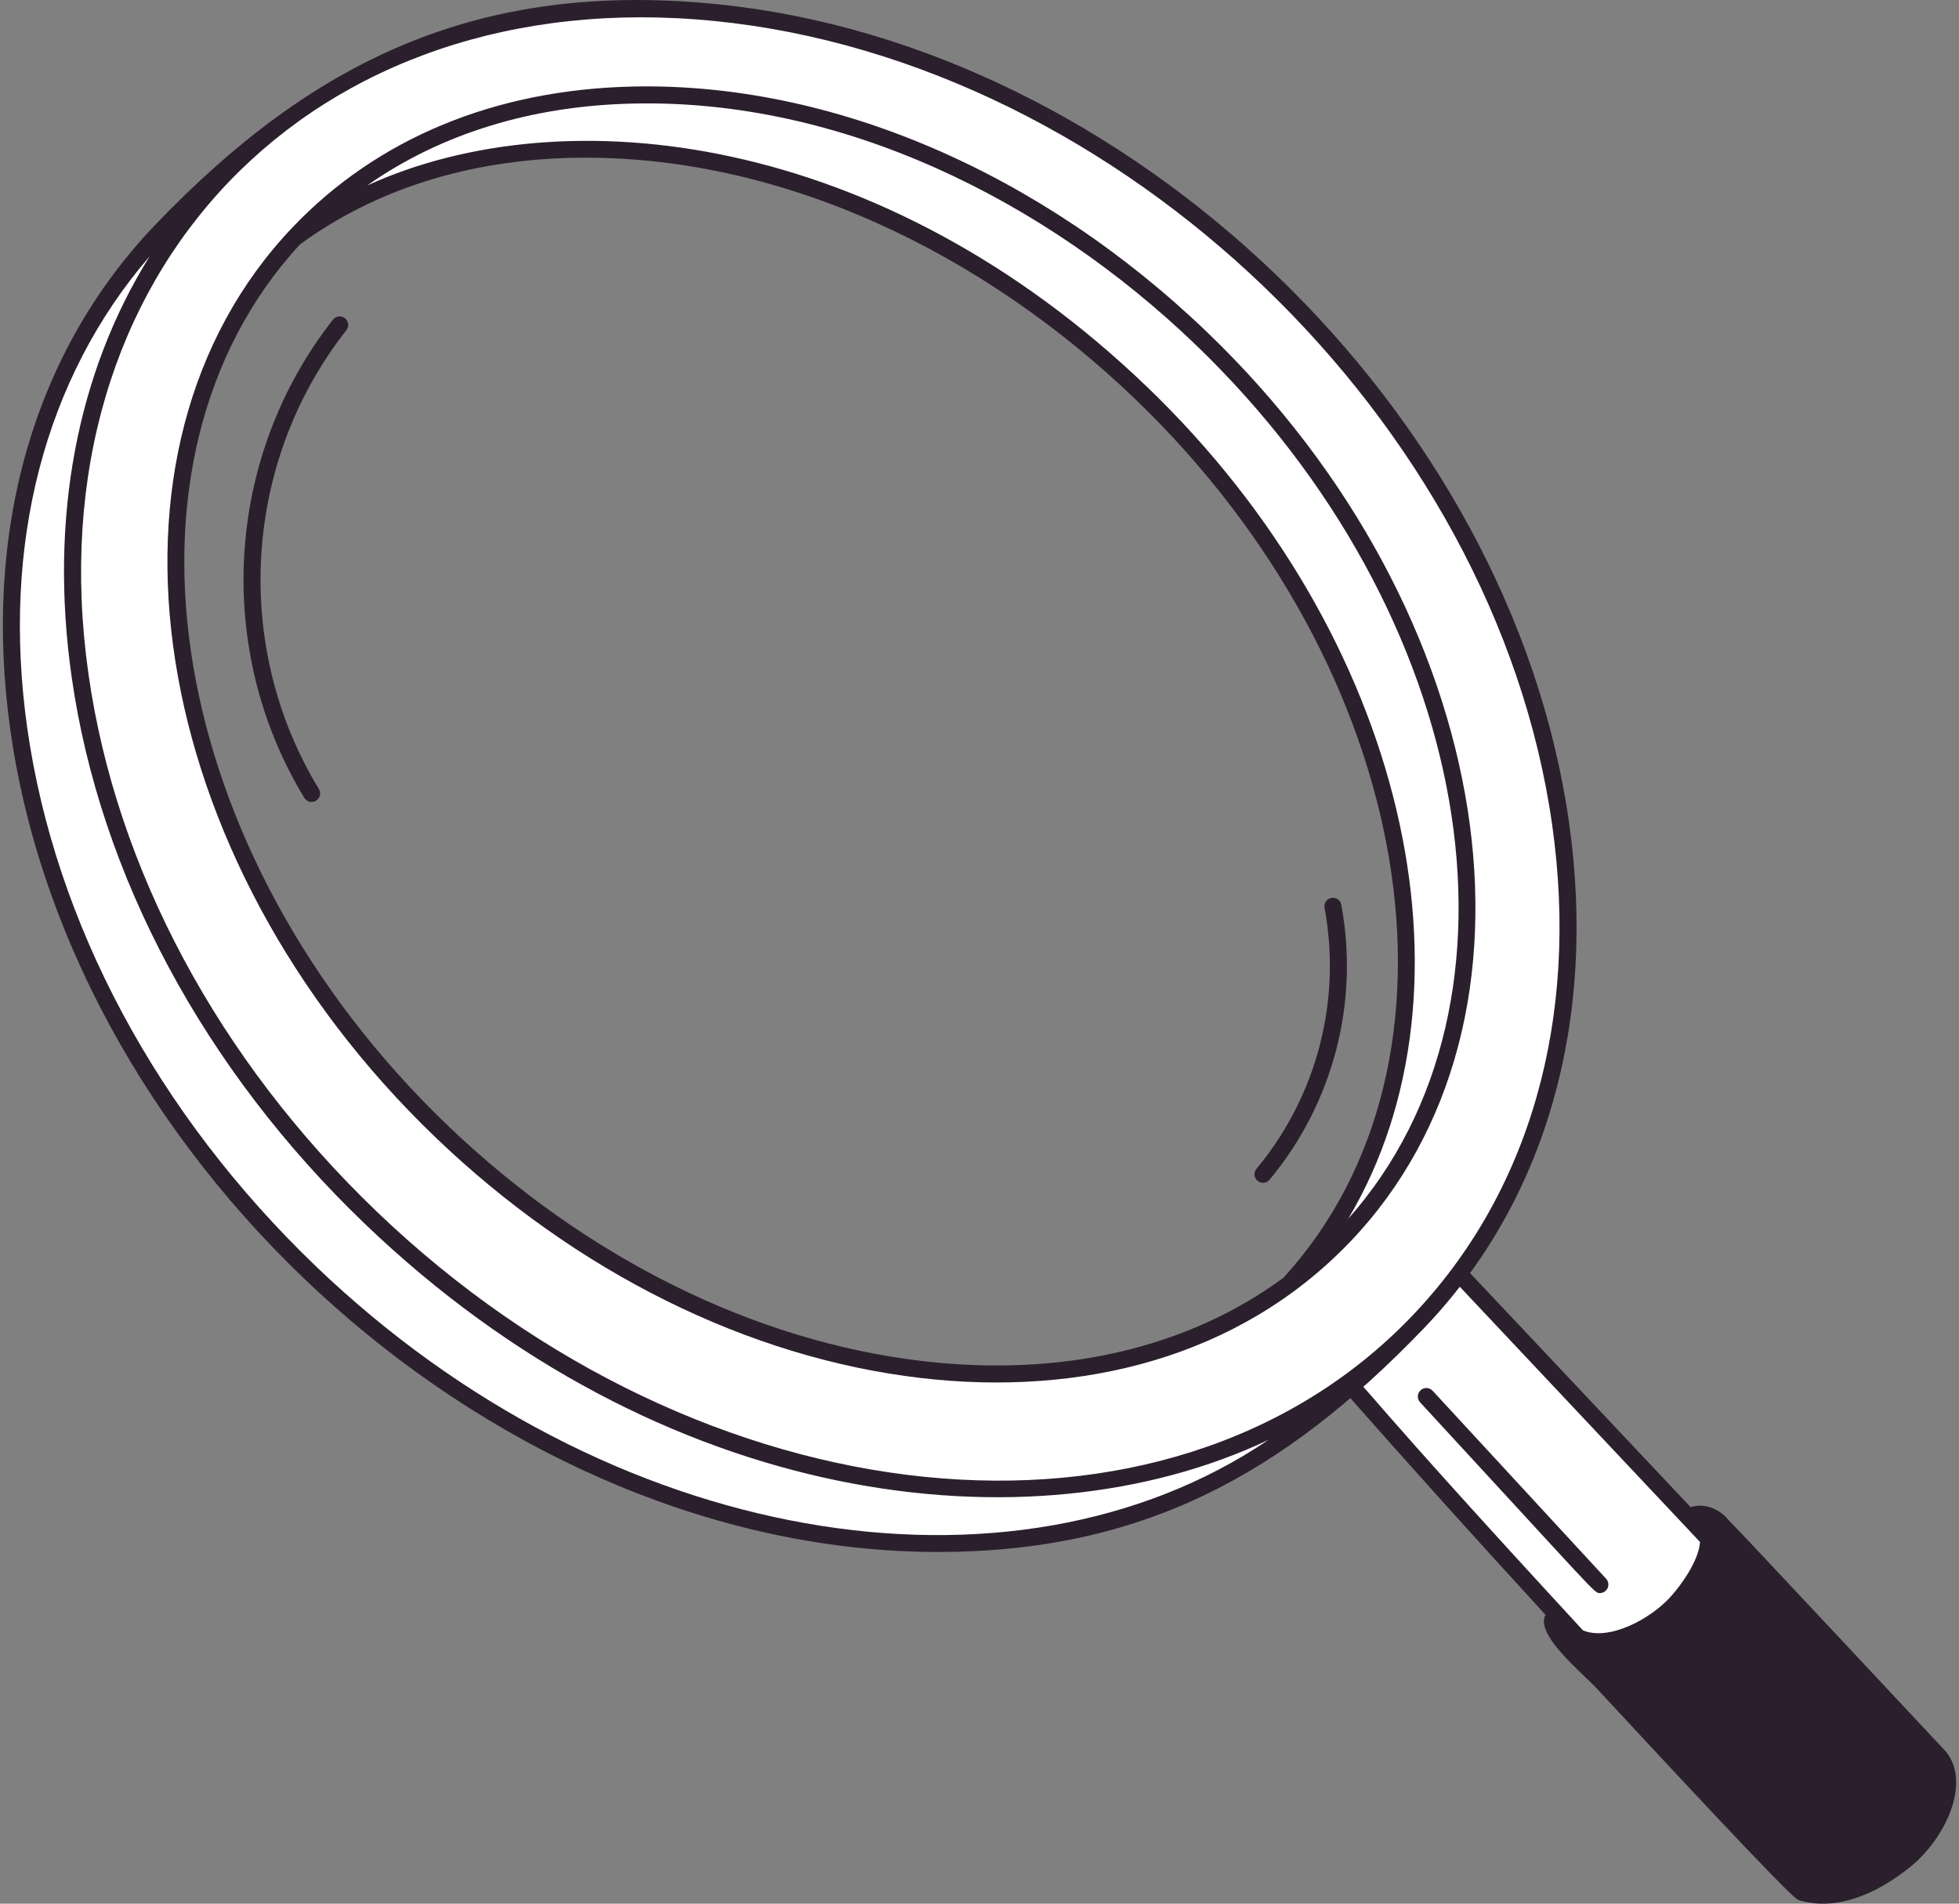 <svg width="142" height="138" viewBox="0 0 142 138" fill="none" xmlns="http://www.w3.org/2000/svg">
<rect x="0" y="0" width="142" height="138" fill="#808080" stroke="none"/>
<path d="M97.387 89.629C112.612 73.766 107.975 44.603 87.077 24.529C66.179 4.455 36.883 0.947 21.671 16.888L21.308 17.277C37.256 5.572 63.502 10.043 82.69 28.463C103.394 48.339 108.079 77.135 93.445 93.088C94.855 92.05 96.174 90.893 97.386 89.629H97.387Z" fill="white"/>
<path d="M26.865 88.262C2.949 65.317 -1.832 31.502 16.157 12.757C14.579 13.95 13.098 15.266 11.728 16.693C-6.273 35.44 -1.478 69.252 22.437 92.211C46.352 115.168 80.326 118.555 98.328 99.808C79.584 113.981 48.94 109.443 26.865 88.262Z" fill="white"/>
<path d="M121.567 116.148C122.409 115.213 123.871 113.222 123.855 111.574L105.765 92.32C120.108 73.084 114.518 41.928 92.046 20.355C68.132 -2.602 34.161 -6.005 16.158 12.754C-1.831 31.501 2.951 65.315 26.866 88.259C48.708 109.216 78.939 113.879 97.731 100.248C103.211 106.459 108.76 112.609 114.377 118.697C116.572 119.73 119.949 117.958 121.568 116.145V116.148L121.567 116.148ZM97.386 89.629C82.175 105.479 52.892 102.065 31.98 81.991C11.068 61.916 6.457 32.833 21.67 16.888C36.883 0.946 66.178 4.454 87.077 24.529C107.975 44.604 112.613 73.766 97.386 89.629Z" fill="white"/>
<path d="M113.396 117.942C115.402 120.321 119.677 118.257 121.566 116.148C122.76 114.817 125.207 111.365 122.895 109.785C123.889 109.801 124.165 109.811 124.808 110.569C125.02 110.771 124.801 110.628 140.605 127.403C141.587 128.599 141.123 130.552 140.485 131.854C139.861 133.114 138.951 134.211 137.827 135.056C135.768 136.62 133.124 137.899 130.613 137.168C125.792 132.104 120.978 127.033 116.171 121.955C115.534 121.252 111.893 118.117 112.624 117.278C112.854 116.948 113.042 117.617 113.394 117.942H113.395H113.396Z" fill="#2B1F2D"/>
<path d="M113.73 59.608C109.505 29.815 81.888 3.297 51.946 0.299C34.499 -1.448 22.528 4.544 11.286 16.264C2.446 25.471 -1.296 38.502 0.755 52.957C5.276 84.829 36.374 112.506 67.975 112.505C82.727 112.505 92.982 106.941 103.201 96.301C112.042 87.095 115.781 74.063 113.732 59.608H113.73ZM22.867 91.764C11.399 80.756 3.98 66.913 1.977 52.785C0.087 39.459 3.236 27.396 10.854 18.573C5.569 27.039 3.566 37.583 5.186 49.023C7.227 63.424 14.774 77.517 26.438 88.708C47.861 109.261 74.609 112.598 91.948 104.378C73.342 116.954 44.065 112.116 22.866 91.764H22.867L22.867 91.764ZM102.309 95.446C84.576 113.91 50.925 110.489 27.293 87.815C15.828 76.814 8.411 62.975 6.41 48.847C2.284 19.736 22.568 -1.402 51.824 1.526C81.201 4.469 108.363 30.547 112.508 59.781C114.504 73.853 110.883 86.517 102.309 95.446Z" fill="#2B1F2D"/>
<path d="M87.504 24.084C75.396 12.453 60.23 5.96 45.879 6.273C35.902 6.491 27.376 10.014 21.223 16.462C5.829 32.595 10.464 62.19 31.552 82.434C41.762 92.235 54.262 98.436 66.749 99.894C78.309 101.246 89.772 98.453 97.831 90.056C113.266 73.975 108.632 44.38 87.504 24.084ZM93.02 92.638C86.093 97.719 77.007 99.849 66.892 98.669C54.671 97.242 42.425 91.16 32.408 81.545C11.987 61.941 7.274 33.455 21.735 17.724C27.147 13.764 33.881 11.61 41.499 11.441C56.648 11.132 71.331 18.415 82.262 28.907C102.668 48.498 107.403 76.913 93.02 92.638ZM97.734 88.342C107.674 71.614 101.957 46.105 83.117 28.018C63.972 9.638 41.014 6.872 26.61 13.448C31.941 9.704 38.507 7.667 45.907 7.507C60.969 7.169 75.711 14.464 86.65 24.973C106.916 44.439 111.733 72.571 97.734 88.342Z" fill="#2B1F2D"/>
<path d="M141.054 126.978C141.054 126.978 125.809 110.671 125.279 110.169C124.112 108.798 122.679 109.179 122.554 109.263L106.125 91.828C105.884 92.163 105.638 92.493 105.384 92.82L123.229 111.782C123.128 113.142 121.891 114.866 121.106 115.739C119.689 117.325 116.67 118.984 114.742 118.187C98.659 100.756 98.698 100.107 98.155 99.937C97.891 100.135 97.623 100.33 97.354 100.521C97.353 100.673 97.407 100.819 97.508 100.933C102.295 106.356 107.136 111.732 112.028 117.06C111.235 118.488 114.687 121.261 115.725 122.381C130.193 137.994 130.209 137.693 130.44 137.76C133.153 138.55 135.952 137.283 138.196 135.549C140.965 133.481 142.932 129.259 141.052 126.978H141.054V126.978ZM139.932 131.581C139.353 132.758 138.502 133.781 137.451 134.566C135.794 135.847 133.334 137.224 130.941 136.616C125.458 130.884 119.978 125.15 114.501 119.412C116.952 120.238 120.328 118.461 122.026 116.561C122.476 116.06 124.714 113.446 124.449 111.224C124.413 110.912 122.677 109.273 140.128 127.793C140.896 128.726 140.502 130.416 139.932 131.581Z" fill="#2B1F2D"/>
<path d="M132.302 134.011C131.891 134.011 132.158 134.137 120.736 122.168C120.628 122.048 120.571 121.892 120.576 121.731C120.582 121.57 120.651 121.418 120.767 121.307C120.883 121.196 121.038 121.134 121.199 121.136C121.36 121.137 121.514 121.201 121.628 121.314L132.749 132.966C132.832 133.054 132.888 133.164 132.909 133.283C132.931 133.402 132.917 133.524 132.87 133.635C132.822 133.747 132.743 133.841 132.642 133.908C132.541 133.975 132.423 134.01 132.302 134.011Z" fill="#2B1F2D"/>
<path d="M115.969 115.484C115.548 115.484 115.822 115.621 102.937 101.657C102.826 101.536 102.767 101.377 102.774 101.213C102.78 101.049 102.852 100.895 102.972 100.784C103.092 100.673 103.252 100.614 103.415 100.62C103.579 100.627 103.733 100.698 103.845 100.818L116.422 114.447C116.503 114.536 116.557 114.646 116.577 114.764C116.597 114.882 116.582 115.004 116.534 115.114C116.486 115.224 116.407 115.317 116.307 115.383C116.206 115.449 116.089 115.484 115.969 115.484Z" fill="#2B1F2D"/>
<path d="M22.588 58.135C22.482 58.135 22.377 58.107 22.285 58.055C22.192 58.004 22.115 57.929 22.059 57.838C15.494 47.042 16.326 33.113 24.134 23.176C24.184 23.111 24.247 23.058 24.317 23.018C24.388 22.977 24.466 22.952 24.547 22.942C24.628 22.932 24.71 22.938 24.788 22.96C24.867 22.982 24.94 23.019 25.004 23.07C25.068 23.12 25.122 23.183 25.161 23.254C25.201 23.325 25.226 23.403 25.235 23.484C25.245 23.565 25.238 23.647 25.216 23.725C25.193 23.803 25.155 23.876 25.105 23.94C17.613 33.473 16.813 46.838 23.113 57.195C23.17 57.288 23.201 57.395 23.203 57.505C23.205 57.614 23.178 57.722 23.124 57.817C23.071 57.913 22.993 57.992 22.899 58.048C22.804 58.103 22.697 58.133 22.588 58.133V58.135Z" fill="#2B1F2D"/>
<path d="M91.55 85.745C91.433 85.745 91.318 85.711 91.219 85.648C91.12 85.585 91.041 85.496 90.991 85.389C90.941 85.283 90.923 85.165 90.938 85.049C90.952 84.932 91 84.823 91.075 84.732C93.24 82.129 94.804 79.081 95.656 75.805C96.508 72.528 96.628 69.105 96.005 65.777C95.986 65.62 96.026 65.462 96.119 65.335C96.212 65.207 96.35 65.12 96.505 65.091C96.661 65.062 96.821 65.094 96.954 65.179C97.086 65.265 97.181 65.398 97.219 65.551C97.875 69.057 97.75 72.664 96.852 76.116C95.954 79.568 94.306 82.779 92.024 85.521C91.967 85.591 91.894 85.647 91.812 85.685C91.73 85.724 91.641 85.743 91.55 85.743V85.745Z" fill="#2B1F2D"/>
</svg>
